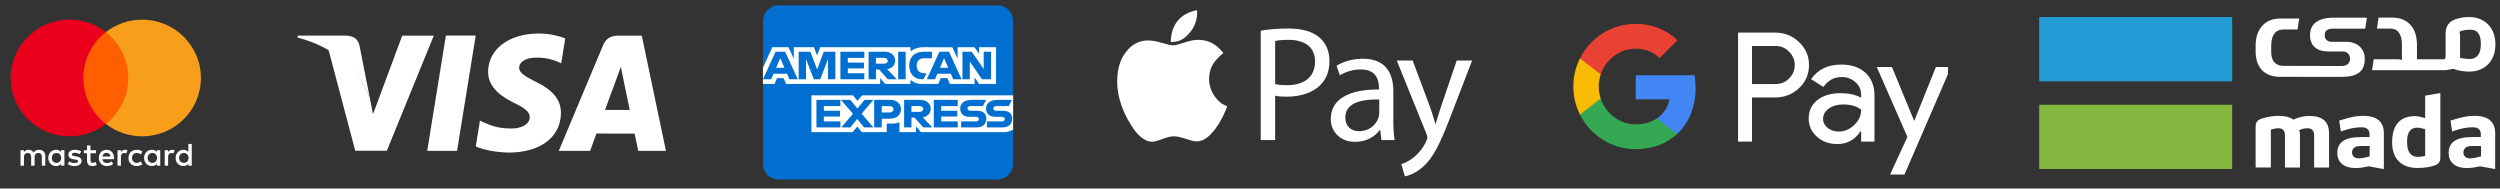 <svg width="411" height="31" viewBox="0 0 411 31" fill="none" xmlns="http://www.w3.org/2000/svg">
<rect x="0" y="0" width="411" height="31" fill="#333333" stroke="none"/>
<g clip-path="url(#clip0_2002_776)">
<path fill-rule="evenodd" clip-rule="evenodd" d="M10.589 24.689V25.962V27.235H10.031V26.926C9.854 27.155 9.586 27.299 9.221 27.299C8.501 27.299 7.937 26.74 7.937 25.962C7.937 25.184 8.501 24.625 9.221 24.625C9.586 24.625 9.854 24.769 10.031 24.998V24.689H10.589ZM9.29 25.147C8.807 25.147 8.512 25.515 8.512 25.962C8.512 26.41 8.807 26.777 9.29 26.777C9.752 26.777 10.063 26.425 10.063 25.962C10.063 25.499 9.752 25.147 9.29 25.147ZM29.446 25.962C29.446 25.515 29.742 25.147 30.225 25.147C30.687 25.147 30.998 25.499 30.998 25.962C30.998 26.425 30.687 26.777 30.225 26.777C29.742 26.777 29.446 26.41 29.446 25.962ZM31.525 23.666V25.962V27.235H30.966V26.926C30.789 27.155 30.52 27.299 30.155 27.299C29.436 27.299 28.872 26.74 28.872 25.962C28.872 25.184 29.436 24.625 30.155 24.625C30.52 24.625 30.789 24.769 30.966 24.998V23.666H31.525ZM17.516 25.121C17.876 25.121 18.107 25.344 18.166 25.738H16.834C16.893 25.371 17.118 25.121 17.516 25.121ZM16.249 25.962C16.249 25.168 16.775 24.625 17.527 24.625C18.246 24.625 18.74 25.168 18.746 25.962C18.746 26.036 18.74 26.106 18.735 26.175H16.829C16.91 26.633 17.237 26.799 17.597 26.799C17.854 26.799 18.128 26.702 18.343 26.532L18.617 26.942C18.305 27.203 17.951 27.299 17.565 27.299C16.797 27.299 16.249 26.772 16.249 25.962ZM24.265 25.962C24.265 25.515 24.561 25.147 25.044 25.147C25.505 25.147 25.817 25.499 25.817 25.962C25.817 26.425 25.505 26.777 25.044 26.777C24.561 26.777 24.265 26.41 24.265 25.962ZM26.343 24.689V25.962V27.235H25.785V26.926C25.607 27.155 25.339 27.299 24.974 27.299C24.255 27.299 23.69 26.74 23.69 25.962C23.69 25.184 24.255 24.625 24.974 24.625C25.339 24.625 25.607 24.769 25.785 24.998V24.689H26.343ZM21.114 25.962C21.114 26.735 21.656 27.299 22.483 27.299C22.869 27.299 23.127 27.214 23.406 26.995L23.138 26.548C22.928 26.697 22.708 26.777 22.466 26.777C22.021 26.772 21.693 26.452 21.693 25.962C21.693 25.472 22.021 25.152 22.466 25.147C22.708 25.147 22.928 25.227 23.138 25.376L23.406 24.928C23.127 24.71 22.869 24.625 22.483 24.625C21.656 24.625 21.114 25.189 21.114 25.962ZM27.632 24.998C27.777 24.774 27.986 24.625 28.308 24.625C28.421 24.625 28.582 24.646 28.706 24.694L28.534 25.216C28.416 25.168 28.298 25.152 28.185 25.152C27.82 25.152 27.637 25.386 27.637 25.808V27.235H27.078V24.689H27.632V24.998ZM13.35 24.891C13.081 24.716 12.711 24.625 12.303 24.625C11.653 24.625 11.234 24.934 11.234 25.44C11.234 25.855 11.546 26.111 12.12 26.191L12.383 26.228C12.689 26.271 12.834 26.351 12.834 26.495C12.834 26.692 12.63 26.804 12.249 26.804C11.862 26.804 11.583 26.681 11.395 26.538L11.132 26.969C11.438 27.192 11.825 27.299 12.243 27.299C12.984 27.299 13.414 26.953 13.414 26.468C13.414 26.02 13.076 25.786 12.517 25.706L12.254 25.669C12.013 25.637 11.819 25.589 11.819 25.419C11.819 25.232 12.002 25.121 12.308 25.121C12.635 25.121 12.952 25.243 13.108 25.339L13.35 24.891ZM19.873 24.998C20.018 24.774 20.227 24.625 20.549 24.625C20.663 24.625 20.824 24.646 20.947 24.694L20.775 25.216C20.657 25.168 20.539 25.152 20.426 25.152C20.061 25.152 19.878 25.386 19.878 25.808V27.235H19.32V24.689H19.873V24.998ZM15.787 24.689H14.875V23.916H14.311V24.689H13.79V25.195H14.311V26.357C14.311 26.947 14.542 27.299 15.202 27.299C15.444 27.299 15.723 27.225 15.9 27.102L15.739 26.628C15.572 26.724 15.39 26.772 15.245 26.772C14.966 26.772 14.875 26.601 14.875 26.346V25.195H15.787V24.689ZM7.444 25.637V27.235H6.879V25.818C6.879 25.386 6.697 25.147 6.316 25.147C5.945 25.147 5.688 25.381 5.688 25.824V27.235H5.124V25.818C5.124 25.386 4.936 25.147 4.566 25.147C4.184 25.147 3.937 25.381 3.937 25.824V27.235H3.374V24.689H3.932V25.003C4.142 24.705 4.41 24.625 4.684 24.625C5.076 24.625 5.355 24.796 5.532 25.078C5.768 24.721 6.106 24.619 6.434 24.625C7.057 24.63 7.444 25.035 7.444 25.637Z" fill="white"/>
<path d="M21.622 20.362H13.164V5.281H21.622V20.362Z" fill="#FF5F00"/>
<path d="M13.701 12.822C13.701 9.762 15.145 7.037 17.392 5.281C15.749 3.997 13.674 3.231 11.419 3.231C6.081 3.231 1.754 7.525 1.754 12.822C1.754 18.118 6.081 22.412 11.419 22.412C13.674 22.412 15.749 21.646 17.392 20.362C15.145 18.606 13.701 15.881 13.701 12.822Z" fill="#EB001B"/>
<path d="M33.032 12.822C33.032 18.118 28.705 22.412 23.367 22.412C21.112 22.412 19.037 21.646 17.393 20.362C19.641 18.606 21.085 15.881 21.085 12.822C21.085 9.762 19.641 7.037 17.393 5.281C19.037 3.997 21.112 3.231 23.367 3.231C28.705 3.231 33.032 7.525 33.032 12.822Z" fill="#F79E1B"/>
</g>
<g clip-path="url(#clip1_2002_776)">
<path d="M88.535 5.512C83.684 5.512 80.276 8.087 80.246 11.768C80.215 14.495 82.683 16.015 84.539 16.921C86.454 17.848 87.094 18.443 87.087 19.272C87.068 20.543 85.555 21.122 84.149 21.122C82.188 21.122 81.143 20.836 79.537 20.131L78.9 19.828L78.213 24.071C79.36 24.599 81.479 25.056 83.681 25.08C88.829 25.08 92.179 22.536 92.219 18.606C92.239 16.444 90.929 14.807 88.097 13.455C86.387 12.576 85.33 11.994 85.345 11.103C85.347 10.317 86.233 9.473 88.156 9.473C89.761 9.447 90.916 9.814 91.826 10.202L92.263 10.42L92.931 6.31C91.962 5.928 90.432 5.512 88.535 5.512L88.535 5.512ZM73.305 5.843L70.236 24.8H75.139L78.209 5.843H73.305L73.305 5.843ZM66.122 5.861L61.321 18.781L60.809 16.156C59.614 12.937 57.026 9.56 54.012 8.191L58.403 24.782L63.595 24.779L71.315 5.861L66.122 5.861ZM101.721 5.862C100.546 5.862 99.666 6.197 99.147 7.436L91.867 24.806H97.018C97.018 24.806 97.86 22.468 98.05 21.956C98.613 21.956 103.616 21.967 104.329 21.967C104.481 22.628 104.927 24.806 104.927 24.806H109.481L105.51 5.862L101.721 5.862ZM102.067 10.973L102.394 12.608C102.394 12.608 103.336 17.131 103.533 18.078H99.462C99.869 16.99 101.415 12.779 101.415 12.779C101.385 12.831 101.818 11.683 102.067 10.973Z" fill="white"/>
<path d="M56.869 5.851H48.959L48.913 6.178C55.063 7.747 59.12 11.602 60.81 16.161L59.09 7.448C58.795 6.25 57.934 5.894 56.869 5.851Z" fill="white"/>
</g>
<g clip-path="url(#clip2_2002_776)">
<g clip-path="url(#clip3_2002_776)">
<path d="M164.03 0.885H127.962C126.568 0.885 125.438 2.035 125.438 3.453V26.934C125.438 28.352 126.568 29.502 127.962 29.502H164.03C165.424 29.502 166.555 28.352 166.555 26.934V3.453C166.555 2.035 165.424 0.885 164.03 0.885Z" fill="#006FCF"/>
<path fill-rule="evenodd" clip-rule="evenodd" d="M133.397 21.719V15.677H140.237L140.971 16.572L141.729 15.677H166.559V21.302C166.559 21.302 165.909 21.713 165.158 21.719H151.41L150.582 20.767V21.719H147.871V20.093C147.871 20.093 147.5 20.32 146.7 20.32H145.777V21.719H141.671L140.938 20.805L140.194 21.719H133.397ZM125.427 11.124L126.966 7.761H129.627L130.501 9.645V7.761H133.809L134.329 9.123L134.833 7.761H149.686V8.445C149.686 8.445 150.467 7.761 151.75 7.761L156.569 7.777L157.427 9.636V7.761H160.196L160.958 8.829V7.761H163.753V13.803H160.958L160.228 12.731V13.803H156.16L155.751 12.85H154.657L154.255 13.803H151.496C150.392 13.803 149.686 13.132 149.686 13.132V13.803H145.526L144.701 12.85V13.803H129.233L128.824 12.85H127.734L127.328 13.803H125.427V11.124ZM125.434 13.029L127.51 8.506H129.084L131.158 13.029H129.777L129.396 12.124H127.169L126.786 13.029H125.434ZM128.957 11.142L128.278 9.559L127.598 11.142H128.957ZM131.301 13.029V8.505L133.221 8.512L134.338 11.428L135.429 8.505H137.334V13.029H136.127V9.695L134.848 13.029H133.79L132.508 9.695V13.029H131.301ZM138.16 13.029V8.505H142.097V9.517H139.379V10.291H142.033V11.243H139.379V12.047H142.097V13.029H138.16ZM142.796 13.029V8.506H145.481C146.37 8.506 147.168 9.021 147.168 9.973C147.168 10.787 146.495 11.311 145.844 11.363L147.432 13.029H145.957L144.51 11.422H144.002V13.029H142.796ZM145.381 9.518H144.002V10.47H145.399C145.641 10.47 145.953 10.294 145.953 9.994C145.953 9.76 145.712 9.518 145.381 9.518ZM148.892 13.029H147.66V8.505H148.892V13.029ZM151.814 13.029H151.548C150.261 13.029 149.48 12.079 149.48 10.786C149.48 9.46 150.252 8.505 151.877 8.505H153.211V9.576H151.828C151.169 9.576 150.702 10.059 150.702 10.797C150.702 11.673 151.236 12.041 152.004 12.041H152.322L151.814 13.029ZM152.363 13.029L154.439 8.506H156.013L158.087 13.029H156.705L156.324 12.124H154.098L153.715 13.029H152.363ZM155.886 11.142L155.207 9.559L154.526 11.142H155.886ZM158.228 13.029V8.505H159.762L161.72 11.347V8.505H162.927V13.029H161.443L159.434 10.112V13.029H158.228ZM134.222 20.945V16.421H138.16V17.433H135.441V18.207H138.096V19.159H135.441V19.963H138.16V20.945H134.222ZM153.516 20.945V16.421H157.453V17.433H154.735V18.207H157.377V19.159H154.735V19.963H157.453V20.945H153.516ZM138.312 20.945L140.23 18.711L138.267 16.421H139.787L140.956 17.837L142.129 16.421H143.589L141.652 18.683L143.573 20.945H142.053L140.918 19.552L139.811 20.945H138.312ZM143.716 20.946V16.422H146.382C147.475 16.422 148.114 17.083 148.114 17.944C148.114 18.983 147.3 19.517 146.225 19.517H144.955V20.946H143.716ZM146.292 17.445H144.955V18.487H146.288C146.641 18.487 146.888 18.268 146.888 17.966C146.888 17.645 146.64 17.445 146.292 17.445ZM148.638 20.945V16.421H151.323C152.213 16.421 153.01 16.937 153.01 17.889C153.01 18.703 152.338 19.227 151.686 19.279L153.274 20.945H151.8L150.353 19.338H149.845V20.945H148.638ZM151.224 17.433H149.845V18.386H151.242C151.484 18.386 151.796 18.21 151.796 17.91C151.796 17.676 151.555 17.433 151.224 17.433ZM158.012 20.945V19.963H160.427C160.784 19.963 160.939 19.782 160.939 19.584C160.939 19.393 160.784 19.201 160.427 19.201H159.335C158.387 19.201 157.859 18.659 157.859 17.846C157.859 17.121 158.342 16.421 159.752 16.421H162.102L161.593 17.439H159.561C159.173 17.439 159.053 17.63 159.053 17.813C159.053 18 159.201 18.207 159.498 18.207H160.641C161.698 18.207 162.157 18.769 162.157 19.505C162.157 20.297 161.646 20.945 160.583 20.945H158.012ZM162.263 20.945V19.963H164.678C165.036 19.963 165.19 19.782 165.19 19.584C165.19 19.393 165.036 19.201 164.678 19.201H163.587C162.639 19.201 162.11 18.659 162.11 17.846C162.11 17.121 162.594 16.421 164.004 16.421H166.353L165.845 17.439H163.813C163.425 17.439 163.305 17.63 163.305 17.813C163.305 18 163.453 18.207 163.75 18.207H164.893C165.95 18.207 166.409 18.769 166.409 19.505C166.409 20.297 165.898 20.945 164.835 20.945H162.263Z" fill="white"/>
</g>
</g>
<path d="M201.11 8.707C200.888 8.909 200.663 9.109 200.443 9.315C199.666 10.045 199.082 10.894 198.876 11.952C198.591 13.418 198.894 14.762 199.79 15.967C200.238 16.57 200.772 17.07 201.483 17.358C201.566 17.391 201.651 17.421 201.753 17.46C201.66 17.71 201.579 17.956 201.479 18.195C200.9 19.587 200.146 20.876 199.119 21.994C198.927 22.202 198.711 22.391 198.49 22.568C197.739 23.171 196.898 23.403 195.95 23.129C195.477 22.992 195.009 22.838 194.538 22.694C194.052 22.545 193.561 22.425 193.049 22.413C192.416 22.398 191.829 22.587 191.244 22.801C190.799 22.963 190.353 23.132 189.893 23.24C189.17 23.411 188.516 23.189 187.916 22.787C187.31 22.38 186.832 21.847 186.417 21.26C185.378 19.788 184.587 18.195 184.101 16.459C183.67 14.915 183.549 13.348 183.791 11.762C184.005 10.362 184.531 9.1 185.524 8.057C186.552 6.976 187.817 6.532 189.302 6.678C190.041 6.75 190.747 6.963 191.455 7.167C191.75 7.253 192.052 7.317 192.35 7.392C192.777 7.499 193.198 7.45 193.61 7.33C194.192 7.161 194.766 6.969 195.347 6.798C196.211 6.543 197.087 6.47 197.978 6.642C199.131 6.863 200.042 7.479 200.805 8.339C200.901 8.447 200.994 8.556 201.089 8.666C201.097 8.675 201.101 8.689 201.11 8.707Z" fill="white"/>
<path d="M196.776 1.661C196.788 1.912 196.824 2.149 196.807 2.382C196.718 3.655 196.214 4.749 195.328 5.671C194.929 6.087 194.488 6.453 193.942 6.667C193.478 6.848 192.984 6.888 192.492 6.923C192.484 6.924 192.476 6.916 192.468 6.911C192.536 4.07 193.982 2.232 196.776 1.661Z" fill="white"/>
<path d="M207.266 5.039C208.409 4.85 209.906 4.688 211.811 4.688C214.152 4.688 215.866 5.228 216.955 6.2C217.962 7.064 218.561 8.388 218.561 10.008C218.561 11.655 218.071 12.951 217.145 13.897C215.893 15.22 213.852 15.895 211.539 15.895C210.831 15.895 210.178 15.868 209.634 15.733V23.024H207.266V5.039H207.266ZM209.634 13.816C210.151 13.951 210.804 14.005 211.593 14.005C214.451 14.005 216.193 12.627 216.193 10.116C216.193 7.713 214.478 6.551 211.865 6.551C210.831 6.551 210.042 6.632 209.634 6.74V13.816H209.634Z" fill="white"/>
<path d="M227.104 23.024L226.914 21.377H226.832C226.097 22.403 224.682 23.321 222.804 23.321C220.137 23.321 218.776 21.458 218.776 19.567C218.776 16.408 221.607 14.68 226.696 14.707V14.437C226.696 13.356 226.397 11.412 223.702 11.412C222.478 11.412 221.198 11.79 220.273 12.384L219.729 10.818C220.817 10.116 222.396 9.657 224.056 9.657C228.084 9.657 229.064 12.384 229.064 15.004V19.892C229.064 21.026 229.118 22.133 229.282 23.024H227.104ZM226.75 16.354C224.138 16.3 221.171 16.759 221.171 19.297C221.171 20.837 222.205 21.566 223.43 21.566C225.145 21.566 226.233 20.486 226.614 19.378C226.696 19.135 226.75 18.865 226.75 18.622V16.354Z" fill="white"/>
<path d="M232.245 9.954L235.13 17.677C235.429 18.541 235.756 19.568 235.974 20.351H236.028C236.273 19.568 236.545 18.568 236.872 17.623L239.484 9.954H242.016L238.423 19.27C236.708 23.753 235.538 26.049 233.905 27.453C232.735 28.479 231.565 28.884 230.966 28.992L230.367 26.994C230.966 26.805 231.755 26.427 232.463 25.833C233.116 25.32 233.932 24.401 234.477 23.186C234.586 22.943 234.667 22.754 234.667 22.619C234.667 22.484 234.613 22.295 234.504 21.998L229.632 9.954H232.245Z" fill="white"/>
<g clip-path="url(#clip4_2002_776)">
<path d="M288.026 7.559V13.818H291.865C292.779 13.818 293.536 13.509 294.134 12.891C294.749 12.274 295.056 11.539 295.056 10.688C295.056 9.854 294.749 9.127 294.134 8.509C293.535 7.875 292.779 7.558 291.865 7.558H288.026V7.559ZM288.026 16.021V23.282H285.734V5.356H291.816C293.362 5.356 294.672 5.874 295.752 6.908C296.851 7.942 297.399 9.203 297.399 10.688C297.399 12.207 296.851 13.476 295.752 14.493C294.689 15.512 293.376 16.02 291.816 16.02H288.026V16.021Z" fill="white"/>
<path d="M299.716 19.526C299.716 20.128 299.969 20.628 300.476 21.029C300.984 21.428 301.576 21.629 302.258 21.629C303.223 21.629 304.08 21.27 304.837 20.553C305.593 19.834 305.971 18.993 305.971 18.026C305.257 17.457 304.259 17.174 302.981 17.174C302.05 17.174 301.273 17.4 300.651 17.851C300.028 18.301 299.716 18.858 299.716 19.526ZM302.682 10.614C304.378 10.614 305.715 11.068 306.696 11.978C307.677 12.888 308.166 14.135 308.166 15.72V23.282H305.973V21.58H305.873C304.926 22.981 303.664 23.681 302.086 23.681C300.74 23.681 299.611 23.282 298.708 22.481C297.801 21.678 297.348 20.678 297.348 19.475C297.348 18.207 297.825 17.198 298.781 16.447C299.736 15.697 301.012 15.32 302.607 15.32C303.969 15.32 305.091 15.571 305.971 16.071V15.544C305.971 14.744 305.656 14.064 305.024 13.505C304.392 12.945 303.655 12.666 302.806 12.666C301.526 12.666 300.513 13.209 299.766 14.294L297.746 13.017C298.861 11.415 300.505 10.614 302.682 10.614Z" fill="white"/>
<path d="M320.753 11.014L313.099 28.688H310.732L313.574 22.504L308.539 11.014H311.033L314.672 19.826H314.721L318.26 11.014H320.753Z" fill="white"/>
<path d="M278.76 14.456C278.76 13.73 278.699 13.03 278.584 12.361H268.913V16.327H274.452C274.214 17.621 273.495 18.721 272.404 19.458V22.034H275.71C277.645 20.24 278.76 17.59 278.76 14.456Z" fill="#4285F4"/>
<path d="M268.913 24.522C271.681 24.522 274.01 23.609 275.71 22.034L272.404 19.458C271.484 20.081 270.299 20.445 268.913 20.445C266.238 20.445 263.968 18.633 263.156 16.193H259.75V18.846C261.438 22.211 264.907 24.522 268.913 24.522Z" fill="#34A853"/>
<path d="M263.156 16.192C262.948 15.57 262.834 14.906 262.834 14.221C262.834 13.536 262.948 12.872 263.156 12.249V9.596H259.75C259.053 10.987 258.658 12.557 258.658 14.221C258.658 15.885 259.053 17.456 259.75 18.846L263.156 16.192Z" fill="#FABB05"/>
<path d="M268.913 7.998C270.424 7.998 271.779 8.52 272.847 9.543V9.544L275.774 6.604C273.996 4.942 271.679 3.921 268.913 3.921C264.907 3.921 261.438 6.231 259.75 9.596L263.156 12.249C263.968 9.809 266.238 7.998 268.913 7.998Z" fill="#E94235"/>
</g>
<g clip-path="url(#clip5_2002_776)">
<path d="M366.972 17.216H335.246V27.781H366.972V17.216Z" fill="#84B740"/>
<path d="M366.972 2.8H335.246V13.374H366.972V2.8Z" fill="#259BD6"/>
<path d="M398.697 25.634L398.556 25.663C398.066 25.757 397.887 25.794 397.529 25.794C396.7 25.794 395.721 25.371 395.721 23.375C395.721 22.348 395.89 20.983 397.435 20.983H397.445C397.708 21.002 398.01 21.03 398.575 21.199L398.697 21.237V25.634ZM398.952 15.681L398.697 15.729V19.42L398.471 19.354L398.405 19.335C398.151 19.26 397.567 19.09 397.002 19.09C393.912 19.09 393.262 21.425 393.262 23.384C393.262 26.067 394.769 27.612 397.397 27.612C398.509 27.612 399.329 27.499 400.157 27.226C400.92 26.981 401.194 26.633 401.194 25.889V15.295C400.459 15.427 399.696 15.559 398.952 15.681Z" fill="white"/>
<path d="M407.882 25.7L407.75 25.738L407.279 25.86C406.836 25.973 406.441 26.039 406.139 26.039C405.414 26.039 404.98 25.681 404.98 25.069C404.98 24.674 405.159 24.005 406.346 24.005H407.882V25.7ZM406.798 19.043C405.847 19.043 404.867 19.212 403.652 19.589L402.861 19.825L403.125 21.614L403.897 21.359C404.707 21.096 405.715 20.926 406.469 20.926C406.808 20.926 407.844 20.926 407.844 22.047V22.536H406.403C403.775 22.536 402.56 23.374 402.56 25.173C402.56 26.708 403.681 27.631 405.564 27.631C406.148 27.631 406.959 27.517 407.656 27.348L407.693 27.339L407.731 27.348L407.967 27.386C408.701 27.517 409.464 27.649 410.208 27.791V21.915C410.208 20.013 409.059 19.043 406.798 19.043Z" fill="white"/>
<path d="M389.579 25.7L389.447 25.738L388.976 25.86C388.534 25.973 388.147 26.039 387.837 26.039C387.111 26.039 386.678 25.681 386.678 25.069C386.678 24.674 386.857 24.005 388.034 24.005H389.57L389.579 25.7ZM388.505 19.043C387.545 19.043 386.574 19.212 385.359 19.589L384.568 19.825L384.832 21.614L385.604 21.359C386.414 21.096 387.422 20.926 388.176 20.926C388.515 20.926 389.551 20.926 389.551 22.047V22.536H388.11C385.482 22.536 384.257 23.374 384.257 25.173C384.257 26.708 385.378 27.631 387.271 27.631C387.855 27.631 388.666 27.517 389.363 27.348L389.4 27.339L389.438 27.348L389.664 27.386C390.408 27.517 391.162 27.649 391.906 27.8V21.924C391.915 20.003 390.766 19.043 388.505 19.043Z" fill="white"/>
<path d="M379.66 19.062C378.464 19.062 377.475 19.457 377.107 19.627L377.013 19.674L376.928 19.608C376.42 19.241 375.676 19.052 374.639 19.052C373.726 19.052 372.869 19.184 371.936 19.457C371.135 19.702 370.824 20.088 370.824 20.813V27.527H373.33V21.322L373.453 21.284C373.961 21.115 374.263 21.086 374.555 21.086C375.28 21.086 375.647 21.473 375.647 22.226V27.537H378.115V22.122C378.115 21.802 378.049 21.614 378.04 21.576L377.955 21.416L378.125 21.341C378.502 21.171 378.916 21.086 379.349 21.086C379.849 21.086 380.442 21.284 380.442 22.226V27.537H382.901V21.981C382.901 20.013 381.846 19.062 379.66 19.062Z" fill="white"/>
<path d="M406.035 9.693C405.668 9.693 405.056 9.655 404.575 9.561L404.434 9.533V5.907C404.434 5.606 404.378 5.418 404.368 5.389L404.293 5.239L404.453 5.173C404.491 5.154 404.528 5.145 404.575 5.126L404.604 5.107C404.66 5.088 404.717 5.069 404.773 5.051C404.801 5.041 404.82 5.032 404.839 5.032C405.395 4.881 405.904 4.9 406.13 4.881H406.139C407.674 4.881 407.853 6.246 407.853 7.273C407.844 9.269 406.855 9.693 406.035 9.693ZM406.026 2.8C406.007 2.8 405.979 2.8 405.96 2.8C404.519 2.8 403.04 3.196 402.512 3.968C402.23 4.344 402.07 4.815 402.06 5.371V9.109C402.06 9.429 401.994 9.551 401.985 9.58L401.9 9.74H397.35V7.141H397.341C397.284 4.401 395.664 2.894 393.319 2.894H393.046H391.03C390.936 3.563 390.86 4.034 390.766 4.702H393.046C394.242 4.702 394.873 5.719 394.873 7.282V9.9L394.713 9.815C394.685 9.806 394.487 9.74 394.176 9.74H390.239C390.163 10.239 390.069 10.889 389.965 11.538H402.07C402.484 11.454 402.965 11.378 403.379 11.312C403.991 11.614 405.131 11.774 405.913 11.774C408.541 11.774 410.246 10.013 410.246 7.301C410.237 4.617 408.588 2.857 406.026 2.8Z" fill="white"/>
<path d="M384.803 12.64H384.916C387.545 12.64 388.769 11.774 388.769 9.636C388.769 8.101 387.648 6.877 385.764 6.877H383.343C382.618 6.877 382.185 6.463 382.185 5.766C382.185 5.295 382.364 4.711 383.551 4.711H388.844C388.957 4.024 389.014 3.591 389.118 2.904H383.616C381.054 2.904 379.764 3.977 379.764 5.766C379.764 7.536 380.885 8.459 382.769 8.459H385.19C385.915 8.459 386.348 9.034 386.348 9.636C386.348 10.032 386.169 10.851 384.992 10.851H384.587L376.834 10.832H375.421C374.225 10.832 373.387 10.154 373.387 8.582V7.499C373.387 5.86 374.037 4.843 375.421 4.843H377.72C377.823 4.146 377.889 3.704 377.983 3.045H375.12H374.847C372.501 3.045 370.881 4.617 370.824 7.357V7.461V8.582C370.881 11.322 372.501 12.63 374.847 12.63H375.12H377.136L381.337 12.64H383.843H384.803Z" fill="white"/>
</g>
<defs>
<clipPath id="clip0_2002_776">
<rect width="33" height="30" fill="white" transform="translate(0.693 0.3)"/>
</clipPath>
<clipPath id="clip1_2002_776">
<rect width="61" height="20" fill="white" transform="translate(48.693 5.3)"/>
</clipPath>
<clipPath id="clip2_2002_776">
<rect width="42.553" height="30" fill="white" transform="translate(124.693 0.3)"/>
</clipPath>
<clipPath id="clip3_2002_776">
<rect width="42.553" height="30" fill="white" transform="translate(124.693 0.3)"/>
</clipPath>
<clipPath id="clip4_2002_776">
<rect width="62" height="30" fill="white" transform="translate(258.246 0.3)"/>
</clipPath>
<clipPath id="clip5_2002_776">
<rect width="75" height="25" fill="white" transform="translate(335.246 2.8)"/>
</clipPath>
</defs>
</svg>
